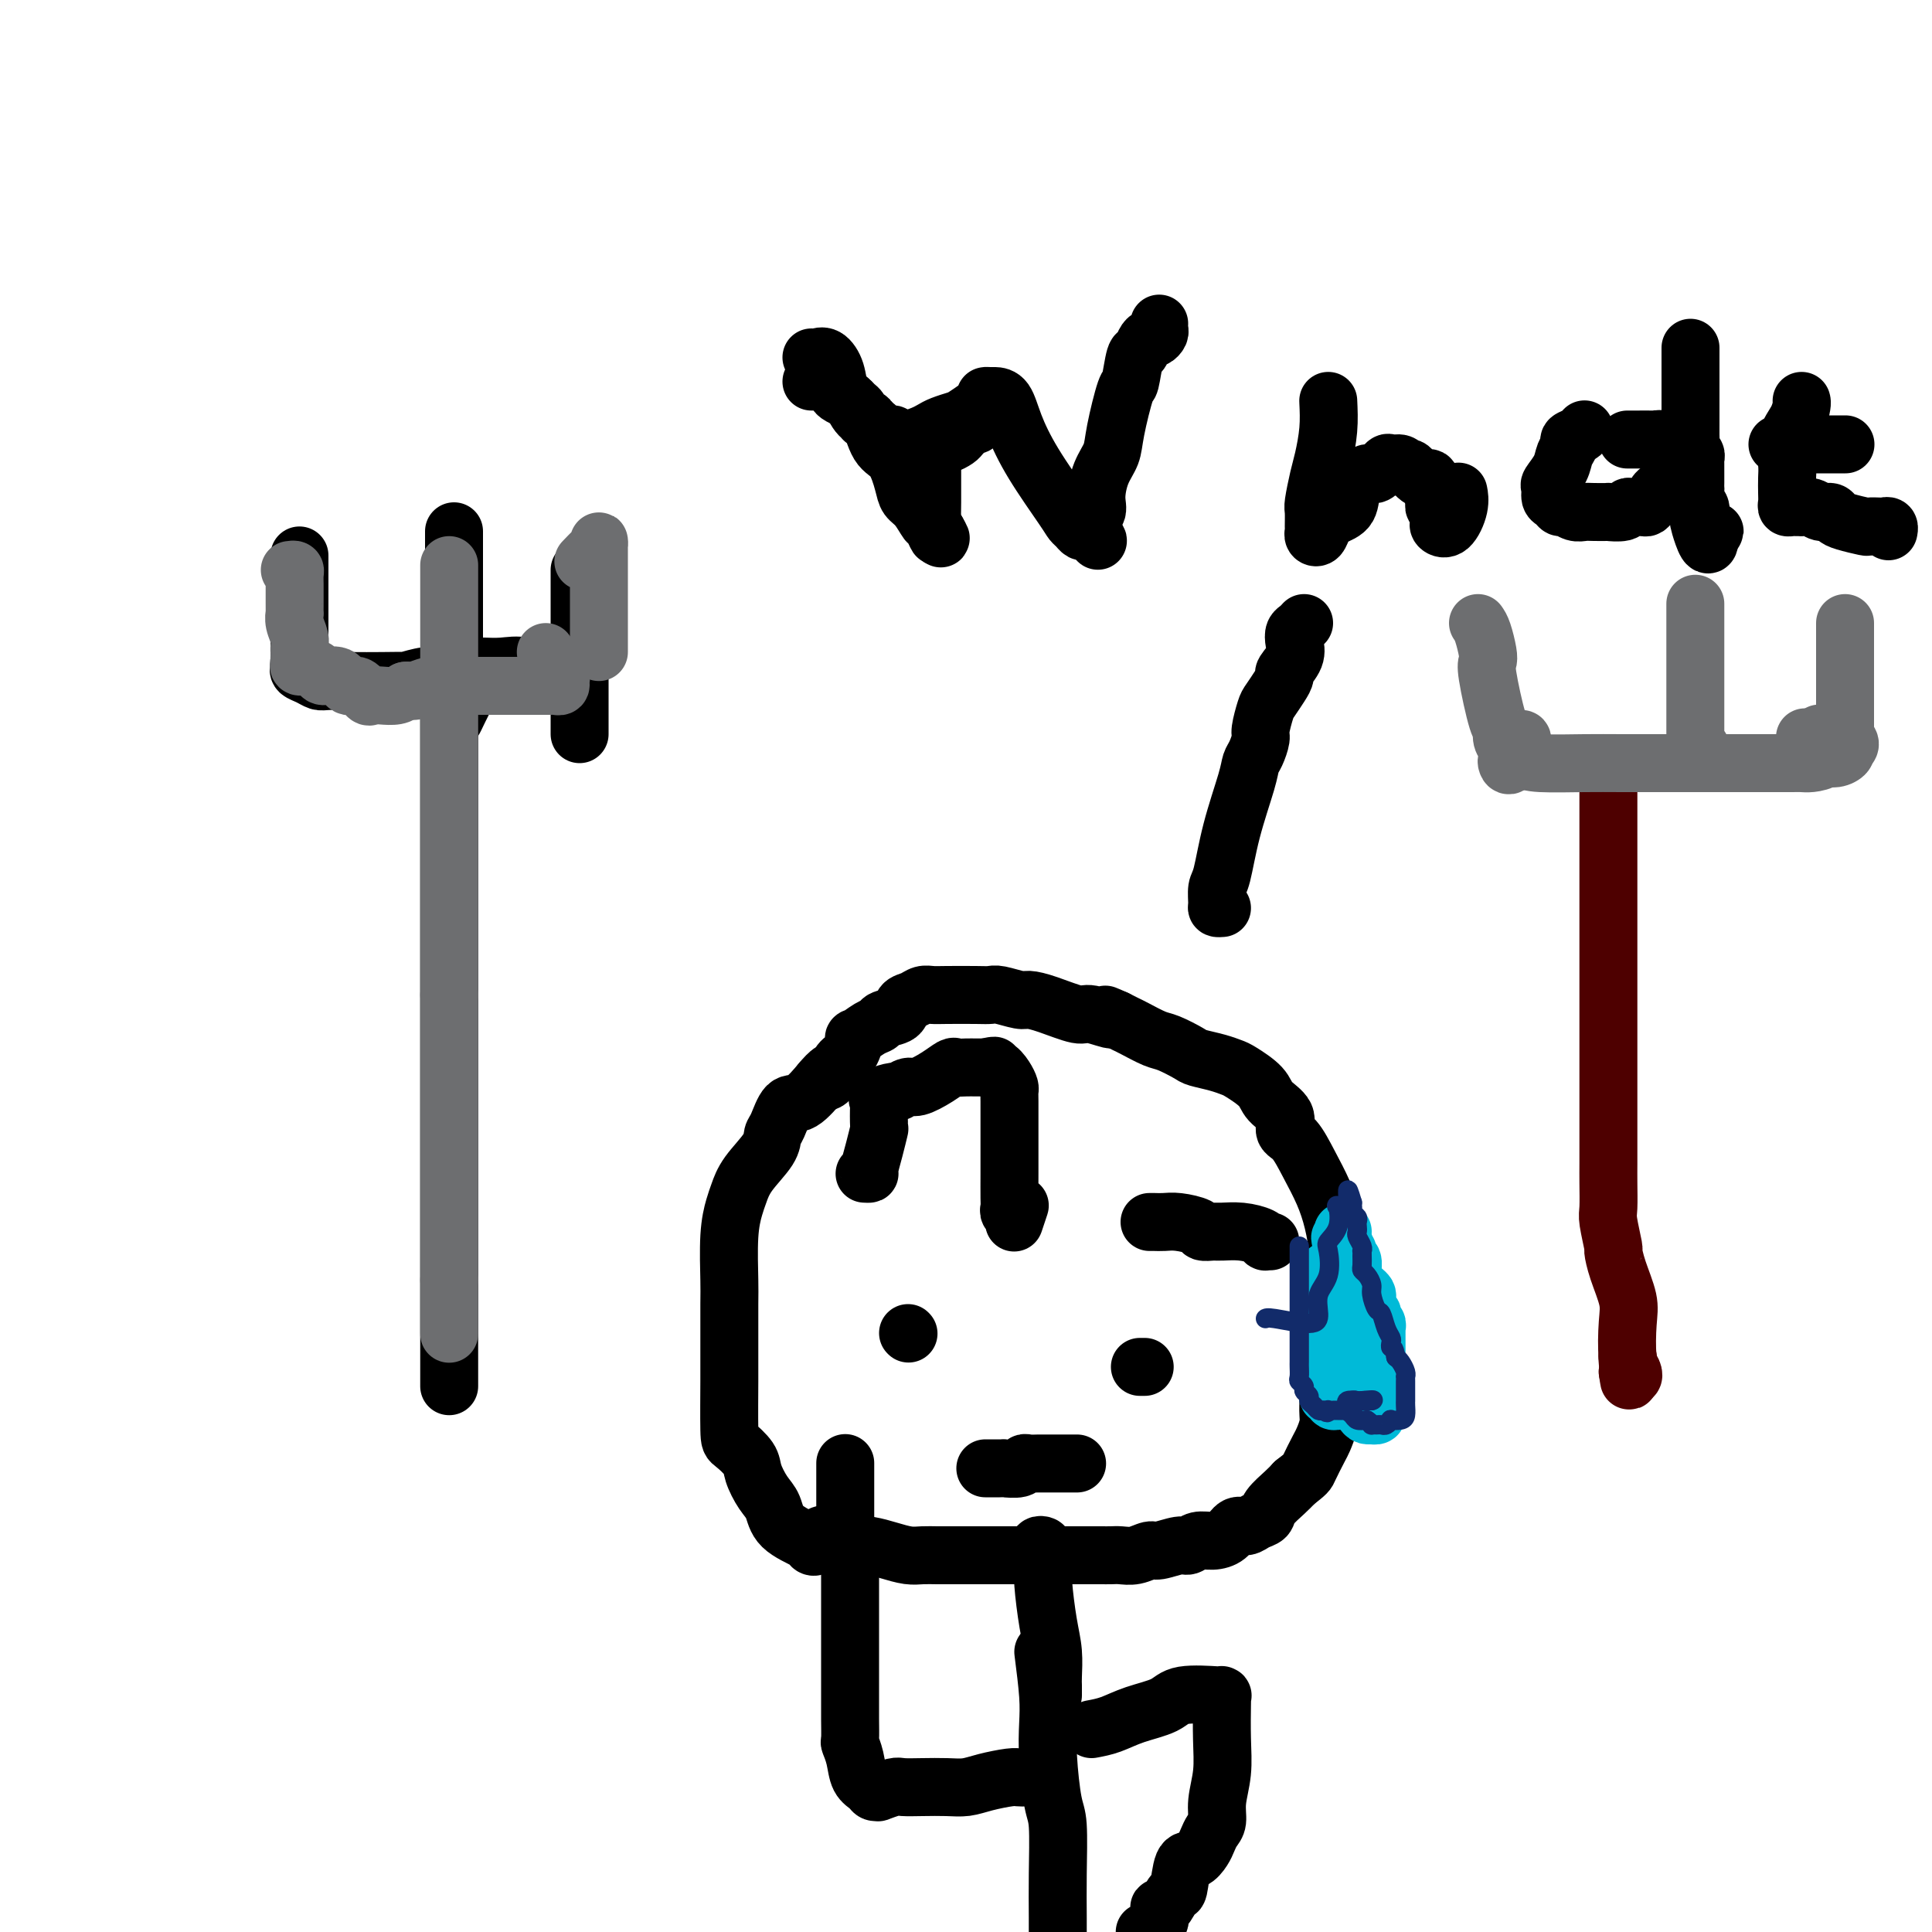 <svg viewBox='0 0 400 400' version='1.1' xmlns='http://www.w3.org/2000/svg' xmlns:xlink='http://www.w3.org/1999/xlink'><g fill='none' stroke='#000000' stroke-width='12' stroke-linecap='round' stroke-linejoin='round'><path d='M62,115c-0.000,0.257 -0.000,0.515 0,1c0.000,0.485 0.000,1.198 0,2c-0.000,0.802 -0.000,1.692 0,3c0.000,1.308 0.000,3.033 0,4c-0.000,0.967 -0.000,1.174 0,2c0.000,0.826 0.000,2.270 0,3c-0.000,0.730 -0.000,0.745 0,1c0.000,0.255 0.000,0.751 0,1c-0.000,0.249 -0.002,0.252 0,1c0.002,0.748 0.006,2.242 0,3c-0.006,0.758 -0.023,0.781 0,1c0.023,0.219 0.087,0.633 0,1c-0.087,0.367 -0.324,0.687 0,1c0.324,0.313 1.211,0.620 2,1c0.789,0.380 1.482,0.834 2,1c0.518,0.166 0.863,0.046 2,0c1.137,-0.046 3.066,-0.017 5,0c1.934,0.017 3.874,0.021 6,0c2.126,-0.021 4.437,-0.066 5,0c0.563,0.066 -0.622,0.242 0,0c0.622,-0.242 3.052,-0.902 4,-1c0.948,-0.098 0.414,0.366 1,0c0.586,-0.366 2.291,-1.562 3,-2c0.709,-0.438 0.422,-0.117 1,0c0.578,0.117 2.020,0.029 3,0c0.980,-0.029 1.496,-0.000 2,0c0.504,0.000 0.994,-0.028 2,0c1.006,0.028 2.527,0.110 4,0c1.473,-0.110 2.896,-0.414 5,0c2.104,0.414 4.887,1.547 6,2c1.113,0.453 0.557,0.227 0,0'/><path d='M115,140c7.866,-0.148 3.032,-0.019 1,0c-2.032,0.019 -1.263,-0.072 -1,0c0.263,0.072 0.019,0.308 0,0c-0.019,-0.308 0.187,-1.160 0,-2c-0.187,-0.840 -0.768,-1.669 -1,-2c-0.232,-0.331 -0.116,-0.166 0,0'/><path d='M94,110c0.000,0.464 0.000,0.928 0,2c-0.000,1.072 -0.000,2.752 0,5c0.000,2.248 0.000,5.064 0,8c-0.000,2.936 -0.000,5.992 0,9c0.000,3.008 0.001,5.967 0,8c-0.001,2.033 -0.003,3.139 0,4c0.003,0.861 0.012,1.477 0,2c-0.012,0.523 -0.044,0.955 0,1c0.044,0.045 0.166,-0.296 1,-2c0.834,-1.704 2.381,-4.773 3,-6c0.619,-1.227 0.309,-0.614 0,0'/><path d='M120,118c0.000,1.873 0.000,3.745 0,6c0.000,2.255 -0.000,4.892 0,7c0.000,2.108 0.000,3.686 0,5c-0.000,1.314 -0.000,2.363 0,3c0.000,0.637 0.000,0.862 0,2c0.000,1.138 -0.000,3.189 0,4c0.000,0.811 0.000,0.382 0,1c0.000,0.618 -0.000,2.284 0,3c0.000,0.716 0.000,0.480 0,1c-0.000,0.520 0.000,1.794 0,2c0.000,0.206 0.000,-0.655 0,-1c0.000,-0.345 0.000,-0.172 0,0'/><path d='M93,142c0.000,0.401 0.000,0.802 0,1c0.000,0.198 0.000,0.193 0,1c0.000,0.807 0.000,2.427 0,4c0.000,1.573 0.000,3.098 0,5c0.000,1.902 0.000,4.182 0,7c0.000,2.818 0.000,6.173 0,9c0.000,2.827 0.000,5.126 0,7c0.000,1.874 0.000,3.325 0,6c0.000,2.675 0.000,6.575 0,11c0.000,4.425 0.000,9.373 0,12c0.000,2.627 0.000,2.931 0,6c0.000,3.069 0.000,8.904 0,13c0.000,4.096 0.000,6.454 0,9c-0.000,2.546 -0.000,5.280 0,9c0.000,3.720 0.000,8.427 0,13c0.000,4.573 0.000,9.013 0,13c0.000,3.987 0.000,7.522 0,10c0.000,2.478 0.000,3.899 0,5c0.000,1.101 0.000,1.880 0,2c0.000,0.120 0.000,-0.421 0,0c0.000,0.421 0.000,1.803 0,2c0.000,0.197 0.000,-0.793 0,-2c0.000,-1.207 0.000,-2.633 0,-5c0.000,-2.367 0.000,-5.676 0,-7c0.000,-1.324 0.000,-0.662 0,0'/></g>
<g fill='none' stroke='#4E0000' stroke-width='12' stroke-linecap='round' stroke-linejoin='round'><path d='M333,163c-0.000,0.398 -0.000,0.796 0,2c0.000,1.204 0.000,3.215 0,5c-0.000,1.785 -0.000,3.346 0,5c0.000,1.654 0.000,3.402 0,5c-0.000,1.598 -0.000,3.046 0,4c0.000,0.954 0.000,1.413 0,3c-0.000,1.587 -0.000,4.301 0,6c0.000,1.699 0.000,2.384 0,4c-0.000,1.616 -0.000,4.163 0,6c0.000,1.837 0.000,2.963 0,6c-0.000,3.037 -0.000,7.985 0,11c0.000,3.015 0.000,4.099 0,5c-0.000,0.901 -0.000,1.621 0,3c0.000,1.379 0.000,3.416 0,5c-0.000,1.584 -0.001,2.714 0,4c0.001,1.286 0.004,2.727 0,4c-0.004,1.273 -0.016,2.377 0,4c0.016,1.623 0.059,3.765 0,5c-0.059,1.235 -0.218,1.562 0,3c0.218,1.438 0.815,3.988 1,5c0.185,1.012 -0.042,0.487 0,1c0.042,0.513 0.355,2.063 1,4c0.645,1.937 1.624,4.261 2,6c0.376,1.739 0.151,2.894 0,5c-0.151,2.106 -0.226,5.162 0,7c0.226,1.838 0.753,2.456 1,3c0.247,0.544 0.213,1.012 0,1c-0.213,-0.012 -0.607,-0.506 -1,-1'/><path d='M337,284c0.619,4.405 0.167,-0.083 0,-2c-0.167,-1.917 -0.048,-1.262 0,-1c0.048,0.262 0.024,0.131 0,0'/></g>
<g fill='none' stroke='#6D6E70' stroke-width='12' stroke-linecap='round' stroke-linejoin='round'><path d='M312,155c1.043,0.732 2.087,1.464 3,2c0.913,0.536 1.696,0.876 4,1c2.304,0.124 6.129,0.033 9,0c2.871,-0.033 4.787,-0.009 8,0c3.213,0.009 7.722,0.002 11,0c3.278,-0.002 5.326,-0.001 8,0c2.674,0.001 5.975,0.001 8,0c2.025,-0.001 2.773,-0.002 4,0c1.227,0.002 2.933,0.007 4,0c1.067,-0.007 1.493,-0.026 2,0c0.507,0.026 1.093,0.095 2,0c0.907,-0.095 2.135,-0.355 3,-1c0.865,-0.645 1.366,-1.674 2,-2c0.634,-0.326 1.402,0.053 2,0c0.598,-0.053 1.025,-0.536 1,-1c-0.025,-0.464 -0.501,-0.908 -1,-1c-0.499,-0.092 -1.019,0.167 -2,0c-0.981,-0.167 -2.423,-0.762 -3,-1c-0.577,-0.238 -0.288,-0.119 0,0'/><path d='M306,129c0.313,0.447 0.626,0.895 1,2c0.374,1.105 0.808,2.869 1,4c0.192,1.131 0.141,1.630 0,2c-0.141,0.370 -0.374,0.613 0,3c0.374,2.387 1.354,6.920 2,9c0.646,2.080 0.957,1.709 1,2c0.043,0.291 -0.183,1.245 0,2c0.183,0.755 0.775,1.313 1,2c0.225,0.687 0.085,1.505 0,2c-0.085,0.495 -0.114,0.669 0,1c0.114,0.331 0.371,0.821 1,0c0.629,-0.821 1.631,-2.952 2,-4c0.369,-1.048 0.105,-1.014 0,-1c-0.105,0.014 -0.053,0.007 0,0'/><path d='M351,125c-0.000,0.598 -0.000,1.197 0,2c0.000,0.803 0.000,1.812 0,3c-0.000,1.188 -0.000,2.555 0,5c0.000,2.445 0.000,5.968 0,8c-0.000,2.032 -0.000,2.571 0,4c0.000,1.429 0.000,3.746 0,5c-0.000,1.254 -0.001,1.444 0,2c0.001,0.556 0.004,1.476 0,2c-0.004,0.524 -0.015,0.651 0,1c0.015,0.349 0.056,0.918 0,1c-0.056,0.082 -0.207,-0.324 0,-1c0.207,-0.676 0.774,-1.622 1,-2c0.226,-0.378 0.113,-0.189 0,0'/><path d='M382,129c0.000,0.239 0.000,0.477 0,2c-0.000,1.523 -0.000,4.330 0,7c0.000,2.670 0.000,5.202 0,7c-0.000,1.798 -0.000,2.863 0,4c0.000,1.137 0.002,2.346 0,3c-0.002,0.654 -0.006,0.754 0,1c0.006,0.246 0.021,0.640 0,1c-0.021,0.360 -0.080,0.688 0,1c0.080,0.312 0.298,0.608 0,1c-0.298,0.392 -1.111,0.878 -2,1c-0.889,0.122 -1.855,-0.121 -3,-1c-1.145,-0.879 -2.470,-2.394 -3,-3c-0.530,-0.606 -0.265,-0.303 0,0'/><path d='M60,118c0.423,-0.066 0.845,-0.131 1,0c0.155,0.131 0.041,0.460 0,1c-0.041,0.540 -0.011,1.292 0,2c0.011,0.708 0.002,1.372 0,2c-0.002,0.628 0.003,1.222 0,2c-0.003,0.778 -0.015,1.742 0,2c0.015,0.258 0.057,-0.191 0,0c-0.057,0.191 -0.211,1.022 0,2c0.211,0.978 0.789,2.104 1,3c0.211,0.896 0.057,1.563 0,2c-0.057,0.437 -0.017,0.643 0,1c0.017,0.357 0.010,0.866 0,1c-0.010,0.134 -0.024,-0.105 0,0c0.024,0.105 0.084,0.554 0,1c-0.084,0.446 -0.314,0.888 0,1c0.314,0.112 1.172,-0.105 2,0c0.828,0.105 1.625,0.534 2,1c0.375,0.466 0.328,0.970 1,1c0.672,0.030 2.063,-0.412 3,0c0.937,0.412 1.419,1.679 2,2c0.581,0.321 1.262,-0.306 2,0c0.738,0.306 1.535,1.543 2,2c0.465,0.457 0.599,0.133 1,0c0.401,-0.133 1.070,-0.074 2,0c0.930,0.074 2.123,0.164 3,0c0.877,-0.164 1.439,-0.582 2,-1'/><path d='M84,143c1.555,-0.094 1.443,0.171 2,0c0.557,-0.171 1.784,-0.778 3,-1c1.216,-0.222 2.421,-0.060 3,0c0.579,0.060 0.532,0.016 1,0c0.468,-0.016 1.449,-0.004 2,0c0.551,0.004 0.671,0.001 1,0c0.329,-0.001 0.868,-0.000 1,0c0.132,0.000 -0.144,0.000 0,0c0.144,-0.000 0.706,-0.000 1,0c0.294,0.000 0.318,0.000 1,0c0.682,-0.000 2.021,-0.000 3,0c0.979,0.000 1.596,0.000 2,0c0.404,-0.000 0.595,-0.000 1,0c0.405,0.000 1.026,0.000 2,0c0.974,-0.000 2.302,-0.000 3,0c0.698,0.000 0.765,0.000 1,0c0.235,-0.000 0.636,-0.000 1,0c0.364,0.000 0.690,0.001 1,0c0.310,-0.001 0.605,-0.004 1,0c0.395,0.004 0.892,0.014 1,0c0.108,-0.014 -0.173,-0.051 0,0c0.173,0.051 0.799,0.189 1,0c0.201,-0.189 -0.023,-0.705 0,-1c0.023,-0.295 0.292,-0.370 0,-1c-0.292,-0.630 -1.146,-1.815 -2,-3'/><path d='M114,137c-0.533,-1.222 -0.867,-1.778 -1,-2c-0.133,-0.222 -0.067,-0.111 0,0'/><path d='M93,117c0.000,0.398 0.000,0.795 0,1c0.000,0.205 0.000,0.217 0,1c0.000,0.783 0.000,2.337 0,4c0.000,1.663 0.000,3.436 0,5c0.000,1.564 0.000,2.921 0,5c0.000,2.079 0.000,4.881 0,6c0.000,1.119 0.000,0.556 0,1c0.000,0.444 0.000,1.894 0,3c0.000,1.106 0.000,1.868 0,3c0.000,1.132 0.000,2.634 0,4c0.000,1.366 0.000,2.595 0,4c0.000,1.405 0.000,2.986 0,4c0.000,1.014 0.000,1.459 0,2c-0.000,0.541 -0.000,1.176 0,2c0.000,0.824 0.000,1.835 0,3c0.000,1.165 0.000,2.483 0,4c0.000,1.517 0.000,3.231 0,5c0.000,1.769 0.000,3.591 0,5c0.000,1.409 0.000,2.405 0,3c0.000,0.595 0.000,0.788 0,2c0.000,1.212 0.000,3.444 0,5c0.000,1.556 0.000,2.436 0,3c0.000,0.564 0.000,0.810 0,1c0.000,0.190 0.000,0.323 0,1c0.000,0.677 0.000,1.897 0,3c0.000,1.103 0.000,2.087 0,3c0.000,0.913 0.000,1.753 0,2c0.000,0.247 0.000,-0.099 0,0c0.000,0.099 0.000,0.642 0,1c0.000,0.358 0.000,0.531 0,1c0.000,0.469 0.000,1.235 0,2'/><path d='M93,206c0.000,14.064 0.000,4.723 0,2c0.000,-2.723 0.000,1.172 0,3c0.000,1.828 0.000,1.588 0,2c0.000,0.412 0.000,1.475 0,2c0.000,0.525 0.000,0.512 0,1c0.000,0.488 0.000,1.478 0,2c0.000,0.522 0.000,0.577 0,1c0.000,0.423 0.000,1.215 0,2c0.000,0.785 0.000,1.564 0,2c0.000,0.436 0.000,0.531 0,1c0.000,0.469 0.000,1.314 0,2c0.000,0.686 0.000,1.212 0,2c-0.000,0.788 -0.000,1.836 0,3c0.000,1.164 0.000,2.444 0,3c0.000,0.556 0.000,0.388 0,1c0.000,0.612 0.000,2.003 0,3c0.000,0.997 0.000,1.600 0,2c0.000,0.400 0.000,0.597 0,1c0.000,0.403 0.000,1.010 0,2c0.000,0.990 0.000,2.362 0,3c0.000,0.638 0.000,0.543 0,1c0.000,0.457 0.000,1.465 0,2c0.000,0.535 0.000,0.595 0,1c0.000,0.405 0.000,1.154 0,2c0.000,0.846 0.000,1.787 0,3c0.000,1.213 0.000,2.696 0,4c0.000,1.304 0.000,2.428 0,3c0.000,0.572 0.000,0.592 0,1c0.000,0.408 0.000,1.204 0,2'/><path d='M93,265c0.000,9.816 0.000,4.855 0,3c0.000,-1.855 0.000,-0.605 0,0c0.000,0.605 0.000,0.564 0,1c0.000,0.436 0.000,1.348 0,2c0.000,0.652 0.000,1.043 0,1c0.000,-0.043 0.000,-0.520 0,0c0.000,0.520 0.000,2.036 0,3c0.000,0.964 0.000,1.375 0,1c0.000,-0.375 0.000,-1.536 0,-2c0.000,-0.464 0.000,-0.232 0,0'/><path d='M124,135c-0.000,-0.252 -0.000,-0.503 0,-1c0.000,-0.497 0.000,-1.239 0,-2c-0.000,-0.761 -0.000,-1.542 0,-3c0.000,-1.458 0.000,-3.595 0,-5c-0.000,-1.405 -0.000,-2.078 0,-3c0.000,-0.922 0.000,-2.092 0,-3c-0.000,-0.908 -0.000,-1.554 0,-2c0.000,-0.446 0.001,-0.690 0,-1c-0.001,-0.310 -0.002,-0.684 0,-1c0.002,-0.316 0.007,-0.575 0,-1c-0.007,-0.425 -0.027,-1.017 0,-1c0.027,0.017 0.100,0.644 0,1c-0.100,0.356 -0.373,0.442 -1,1c-0.627,0.558 -1.608,1.588 -2,2c-0.392,0.412 -0.196,0.206 0,0'/></g>
<g fill='none' stroke='#000000' stroke-width='12' stroke-linecap='round' stroke-linejoin='round'><path d='M174,221c-0.720,0.317 -1.439,0.634 -2,1c-0.561,0.366 -0.963,0.779 -2,2c-1.037,1.221 -2.709,3.248 -4,4c-1.291,0.752 -2.202,0.227 -3,1c-0.798,0.773 -1.485,2.843 -2,4c-0.515,1.157 -0.859,1.400 -1,2c-0.141,0.600 -0.080,1.559 -1,3c-0.920,1.441 -2.821,3.366 -4,5c-1.179,1.634 -1.636,2.976 -2,4c-0.364,1.024 -0.633,1.731 -1,3c-0.367,1.269 -0.830,3.102 -1,6c-0.170,2.898 -0.046,6.861 0,9c0.046,2.139 0.013,2.455 0,5c-0.013,2.545 -0.007,7.318 0,10c0.007,2.682 0.014,3.273 0,6c-0.014,2.727 -0.051,7.591 0,10c0.051,2.409 0.188,2.363 1,3c0.812,0.637 2.297,1.959 3,3c0.703,1.041 0.623,1.802 1,3c0.377,1.198 1.210,2.832 2,4c0.790,1.168 1.535,1.870 2,3c0.465,1.130 0.650,2.688 2,4c1.350,1.312 3.866,2.379 5,3c1.134,0.621 0.887,0.796 1,1c0.113,0.204 0.587,0.436 1,0c0.413,-0.436 0.765,-1.540 1,-2c0.235,-0.460 0.353,-0.274 1,0c0.647,0.274 1.824,0.637 3,1'/><path d='M174,319c3.028,0.646 4.597,0.762 6,1c1.403,0.238 2.641,0.600 4,1c1.359,0.400 2.838,0.839 4,1c1.162,0.161 2.007,0.043 3,0c0.993,-0.043 2.136,-0.012 3,0c0.864,0.012 1.450,0.003 3,0c1.550,-0.003 4.065,-0.001 6,0c1.935,0.001 3.290,0.000 4,0c0.710,-0.000 0.774,-0.000 2,0c1.226,0.000 3.613,-0.000 5,0c1.387,0.000 1.775,0.000 3,0c1.225,-0.000 3.286,-0.000 5,0c1.714,0.000 3.081,0.001 4,0c0.919,-0.001 1.391,-0.004 2,0c0.609,0.004 1.354,0.016 2,0c0.646,-0.016 1.192,-0.061 2,0c0.808,0.061 1.879,0.228 3,0c1.121,-0.228 2.291,-0.849 3,-1c0.709,-0.151 0.955,0.170 2,0c1.045,-0.170 2.889,-0.832 4,-1c1.111,-0.168 1.491,0.157 2,0c0.509,-0.157 1.148,-0.798 2,-1c0.852,-0.202 1.919,0.034 3,0c1.081,-0.034 2.178,-0.337 3,-1c0.822,-0.663 1.370,-1.685 2,-2c0.630,-0.315 1.341,0.078 2,0c0.659,-0.078 1.265,-0.626 2,-1c0.735,-0.374 1.599,-0.575 2,-1c0.401,-0.425 0.339,-1.076 1,-2c0.661,-0.924 2.046,-2.121 3,-3c0.954,-0.879 1.477,-1.439 2,-2'/><path d='M268,307c2.736,-2.160 2.575,-2.061 3,-3c0.425,-0.939 1.435,-2.916 2,-4c0.565,-1.084 0.685,-1.276 1,-2c0.315,-0.724 0.824,-1.981 1,-3c0.176,-1.019 0.019,-1.800 0,-3c-0.019,-1.200 0.100,-2.820 0,-4c-0.100,-1.180 -0.419,-1.919 0,-4c0.419,-2.081 1.576,-5.505 2,-7c0.424,-1.495 0.114,-1.062 0,-2c-0.114,-0.938 -0.033,-3.246 0,-5c0.033,-1.754 0.018,-2.953 0,-4c-0.018,-1.047 -0.038,-1.941 0,-3c0.038,-1.059 0.134,-2.283 0,-4c-0.134,-1.717 -0.499,-3.925 -1,-6c-0.501,-2.075 -1.137,-4.015 -2,-6c-0.863,-1.985 -1.954,-4.015 -3,-6c-1.046,-1.985 -2.046,-3.924 -3,-5c-0.954,-1.076 -1.863,-1.290 -2,-2c-0.137,-0.710 0.497,-1.916 0,-3c-0.497,-1.084 -2.127,-2.045 -3,-3c-0.873,-0.955 -0.990,-1.905 -2,-3c-1.010,-1.095 -2.912,-2.334 -4,-3c-1.088,-0.666 -1.362,-0.760 -2,-1c-0.638,-0.240 -1.639,-0.627 -3,-1c-1.361,-0.373 -3.082,-0.734 -4,-1c-0.918,-0.266 -1.033,-0.438 -2,-1c-0.967,-0.562 -2.787,-1.512 -4,-2c-1.213,-0.488 -1.820,-0.512 -3,-1c-1.180,-0.488 -2.933,-1.439 -4,-2c-1.067,-0.561 -1.448,-0.732 -2,-1c-0.552,-0.268 -1.276,-0.634 -2,-1'/><path d='M231,211c-4.652,-2.098 -1.281,-0.342 -1,0c0.281,0.342 -2.527,-0.730 -4,-1c-1.473,-0.270 -1.609,0.264 -3,0c-1.391,-0.264 -4.035,-1.325 -6,-2c-1.965,-0.675 -3.250,-0.966 -4,-1c-0.750,-0.034 -0.963,0.187 -2,0c-1.037,-0.187 -2.897,-0.782 -4,-1c-1.103,-0.218 -1.450,-0.059 -2,0c-0.550,0.059 -1.302,0.019 -3,0c-1.698,-0.019 -4.343,-0.017 -6,0c-1.657,0.017 -2.326,0.050 -3,0c-0.674,-0.050 -1.354,-0.182 -2,0c-0.646,0.182 -1.258,0.679 -2,1c-0.742,0.321 -1.615,0.466 -2,1c-0.385,0.534 -0.283,1.458 -1,2c-0.717,0.542 -2.255,0.703 -3,1c-0.745,0.297 -0.699,0.730 -1,1c-0.301,0.270 -0.949,0.375 -2,1c-1.051,0.625 -2.505,1.769 -3,2c-0.495,0.231 -0.032,-0.450 0,0c0.032,0.450 -0.369,2.032 -1,3c-0.631,0.968 -1.492,1.321 -2,2c-0.508,0.679 -0.662,1.685 -1,2c-0.338,0.315 -0.861,-0.059 -1,0c-0.139,0.059 0.107,0.552 0,1c-0.107,0.448 -0.567,0.851 -1,1c-0.433,0.149 -0.838,0.042 -1,0c-0.162,-0.042 -0.081,-0.021 0,0'/><path d='M179,243c0.445,0.024 0.890,0.049 1,0c0.110,-0.049 -0.114,-0.171 0,-1c0.114,-0.829 0.567,-2.365 1,-4c0.433,-1.635 0.845,-3.369 1,-4c0.155,-0.631 0.052,-0.159 0,-1c-0.052,-0.841 -0.054,-2.995 0,-4c0.054,-1.005 0.165,-0.862 0,-1c-0.165,-0.138 -0.604,-0.557 0,-1c0.604,-0.443 2.251,-0.909 3,-1c0.749,-0.091 0.600,0.192 1,0c0.400,-0.192 1.349,-0.861 2,-1c0.651,-0.139 1.003,0.250 2,0c0.997,-0.250 2.638,-1.139 4,-2c1.362,-0.861 2.445,-1.695 3,-2c0.555,-0.305 0.582,-0.082 1,0c0.418,0.082 1.225,0.022 2,0c0.775,-0.022 1.516,-0.006 2,0c0.484,0.006 0.710,0.002 1,0c0.290,-0.002 0.645,-0.001 1,0'/><path d='M204,221c3.133,-0.749 1.466,-0.121 1,0c-0.466,0.121 0.267,-0.264 1,0c0.733,0.264 1.464,1.177 2,2c0.536,0.823 0.876,1.557 1,2c0.124,0.443 0.033,0.597 0,1c-0.033,0.403 -0.009,1.055 0,2c0.009,0.945 0.002,2.183 0,3c-0.002,0.817 -0.001,1.213 0,2c0.001,0.787 0.000,1.965 0,3c-0.000,1.035 -0.001,1.927 0,3c0.001,1.073 0.004,2.328 0,4c-0.004,1.672 -0.016,3.761 0,5c0.016,1.239 0.061,1.627 0,2c-0.061,0.373 -0.226,0.730 0,1c0.226,0.270 0.844,0.454 1,1c0.156,0.546 -0.150,1.455 0,1c0.150,-0.455 0.757,-2.273 1,-3c0.243,-0.727 0.121,-0.364 0,0'/><path d='M238,253c0.256,-0.006 0.512,-0.012 1,0c0.488,0.012 1.209,0.042 2,0c0.791,-0.042 1.652,-0.155 3,0c1.348,0.155 3.181,0.577 4,1c0.819,0.423 0.622,0.848 1,1c0.378,0.152 1.331,0.030 2,0c0.669,-0.030 1.054,0.030 2,0c0.946,-0.030 2.453,-0.152 4,0c1.547,0.152 3.133,0.577 4,1c0.867,0.423 1.016,0.845 1,1c-0.016,0.155 -0.197,0.042 0,0c0.197,-0.042 0.770,-0.012 1,0c0.230,0.012 0.115,0.006 0,0'/><path d='M188,276c0.000,0.000 0.100,0.100 0.1,0.1'/><path d='M237,283c-0.417,0.000 -0.833,0.000 -1,0c-0.167,0.000 -0.083,0.000 0,0'/><path d='M204,304c0.768,0.001 1.537,0.001 2,0c0.463,-0.001 0.621,-0.004 1,0c0.379,0.004 0.979,0.015 1,0c0.021,-0.015 -0.539,-0.057 0,0c0.539,0.057 2.175,0.211 3,0c0.825,-0.211 0.837,-0.789 1,-1c0.163,-0.211 0.477,-0.057 1,0c0.523,0.057 1.253,0.015 2,0c0.747,-0.015 1.509,-0.004 2,0c0.491,0.004 0.710,0.001 1,0c0.290,-0.001 0.651,-0.000 1,0c0.349,0.000 0.686,0.000 1,0c0.314,-0.000 0.606,-0.000 1,0c0.394,0.000 0.889,0.000 1,0c0.111,-0.000 -0.162,-0.000 0,0c0.162,0.000 0.761,0.000 1,0c0.239,-0.000 0.120,-0.000 0,0'/><path d='M216,342c0.417,3.270 0.833,6.540 1,9c0.167,2.460 0.083,4.112 0,6c-0.083,1.888 -0.166,4.014 0,7c0.166,2.986 0.580,6.833 1,9c0.420,2.167 0.844,2.653 1,5c0.156,2.347 0.042,6.555 0,10c-0.042,3.445 -0.012,6.127 0,9c0.012,2.873 0.006,5.936 0,9'/><path d='M218,351c0.006,-0.737 0.012,-1.475 0,-2c-0.012,-0.525 -0.042,-0.839 0,-2c0.042,-1.161 0.154,-3.169 0,-5c-0.154,-1.831 -0.576,-3.485 -1,-6c-0.424,-2.515 -0.849,-5.890 -1,-8c-0.151,-2.110 -0.026,-2.954 0,-4c0.026,-1.046 -0.045,-2.294 0,-3c0.045,-0.706 0.208,-0.870 0,-1c-0.208,-0.130 -0.787,-0.227 -1,0c-0.213,0.227 -0.061,0.779 0,1c0.061,0.221 0.030,0.110 0,0'/><path d='M213,368c-0.336,-0.006 -0.673,-0.012 -1,0c-0.327,0.012 -0.645,0.042 -1,0c-0.355,-0.042 -0.748,-0.155 -2,0c-1.252,0.155 -3.365,0.578 -5,1c-1.635,0.422 -2.793,0.844 -4,1c-1.207,0.156 -2.465,0.046 -4,0c-1.535,-0.046 -3.349,-0.026 -5,0c-1.651,0.026 -3.139,0.060 -4,0c-0.861,-0.060 -1.094,-0.215 -2,0c-0.906,0.215 -2.484,0.799 -3,1c-0.516,0.201 0.031,0.017 0,0c-0.031,-0.017 -0.639,0.132 -1,0c-0.361,-0.132 -0.475,-0.544 -1,-1c-0.525,-0.456 -1.461,-0.957 -2,-2c-0.539,-1.043 -0.680,-2.628 -1,-4c-0.320,-1.372 -0.818,-2.532 -1,-3c-0.182,-0.468 -0.049,-0.244 0,-1c0.049,-0.756 0.013,-2.494 0,-4c-0.013,-1.506 -0.004,-2.782 0,-4c0.004,-1.218 0.001,-2.380 0,-4c-0.001,-1.620 -0.000,-3.699 0,-5c0.000,-1.301 0.000,-1.824 0,-3c-0.000,-1.176 -0.000,-3.006 0,-4c0.000,-0.994 0.000,-1.152 0,-3c-0.000,-1.848 -0.000,-5.385 0,-7c0.000,-1.615 0.000,-1.307 0,-1'/><path d='M176,325c-0.249,-7.203 0.130,-3.710 0,-3c-0.130,0.710 -0.767,-1.362 -1,-2c-0.233,-0.638 -0.062,0.157 0,0c0.062,-0.157 0.017,-1.268 0,-2c-0.017,-0.732 -0.004,-1.085 0,-2c0.004,-0.915 0.001,-2.391 0,-3c-0.001,-0.609 -0.000,-0.352 0,-1c0.000,-0.648 0.000,-2.201 0,-3c-0.000,-0.799 -0.000,-0.845 0,-1c0.000,-0.155 0.000,-0.420 0,-1c-0.000,-0.580 -0.000,-1.476 0,-2c0.000,-0.524 0.000,-0.677 0,-1c-0.000,-0.323 -0.000,-0.818 0,-1c0.000,-0.182 0.000,-0.052 0,0c-0.000,0.052 -0.000,0.026 0,0'/><path d='M226,358c1.289,-0.241 2.577,-0.481 4,-1c1.423,-0.519 2.980,-1.316 5,-2c2.020,-0.684 4.503,-1.256 6,-2c1.497,-0.744 2.009,-1.662 4,-2c1.991,-0.338 5.461,-0.098 7,0c1.539,0.098 1.145,0.054 1,0c-0.145,-0.054 -0.043,-0.118 0,0c0.043,0.118 0.026,0.420 0,2c-0.026,1.580 -0.063,4.440 0,7c0.063,2.560 0.224,4.822 0,7c-0.224,2.178 -0.833,4.274 -1,6c-0.167,1.726 0.107,3.083 0,4c-0.107,0.917 -0.596,1.393 -1,2c-0.404,0.607 -0.724,1.344 -1,2c-0.276,0.656 -0.507,1.230 -1,2c-0.493,0.770 -1.249,1.735 -2,2c-0.751,0.265 -1.498,-0.170 -2,1c-0.502,1.170 -0.759,3.945 -1,5c-0.241,1.055 -0.465,0.390 -1,1c-0.535,0.610 -1.380,2.493 -2,3c-0.620,0.507 -1.013,-0.364 -1,0c0.013,0.364 0.432,1.961 0,3c-0.432,1.039 -1.716,1.519 -3,2'/><path d='M168,74c0.252,0.061 0.505,0.123 1,0c0.495,-0.123 1.234,-0.429 2,0c0.766,0.429 1.560,1.595 2,3c0.440,1.405 0.527,3.049 1,4c0.473,0.951 1.331,1.208 2,2c0.669,0.792 1.149,2.120 2,3c0.851,0.880 2.073,1.311 3,2c0.927,0.689 1.560,1.635 2,2c0.440,0.365 0.688,0.147 1,0c0.312,-0.147 0.689,-0.225 1,0c0.311,0.225 0.557,0.751 1,1c0.443,0.249 1.082,0.221 2,0c0.918,-0.221 2.116,-0.635 3,-1c0.884,-0.365 1.453,-0.683 2,-1c0.547,-0.317 1.070,-0.635 2,-1c0.930,-0.365 2.266,-0.777 3,-1c0.734,-0.223 0.864,-0.256 2,-1c1.136,-0.744 3.277,-2.199 4,-3c0.723,-0.801 0.027,-0.948 0,-1c-0.027,-0.052 0.615,-0.010 1,0c0.385,0.010 0.512,-0.012 1,0c0.488,0.012 1.335,0.059 2,1c0.665,0.941 1.148,2.777 2,5c0.852,2.223 2.074,4.834 4,8c1.926,3.166 4.558,6.887 6,9c1.442,2.113 1.696,2.619 2,3c0.304,0.381 0.659,0.638 1,1c0.341,0.362 0.669,0.828 1,1c0.331,0.172 0.666,0.049 1,0c0.334,-0.049 0.667,-0.025 1,0'/><path d='M226,110c2.722,4.102 0.526,0.856 0,-1c-0.526,-1.856 0.617,-2.322 1,-3c0.383,-0.678 0.004,-1.566 0,-3c-0.004,-1.434 0.366,-3.413 1,-5c0.634,-1.587 1.532,-2.783 2,-4c0.468,-1.217 0.507,-2.454 1,-5c0.493,-2.546 1.442,-6.402 2,-8c0.558,-1.598 0.727,-0.940 1,-2c0.273,-1.060 0.650,-3.838 1,-5c0.350,-1.162 0.672,-0.707 1,-1c0.328,-0.293 0.662,-1.335 1,-2c0.338,-0.665 0.679,-0.952 1,-1c0.321,-0.048 0.622,0.145 1,0c0.378,-0.145 0.833,-0.626 1,-1c0.167,-0.374 0.045,-0.639 0,-1c-0.045,-0.361 -0.013,-0.817 0,-1c0.013,-0.183 0.006,-0.091 0,0'/><path d='M275,83c0.091,1.940 0.182,3.880 0,6c-0.182,2.120 -0.637,4.421 -1,6c-0.363,1.579 -0.633,2.436 -1,4c-0.367,1.564 -0.831,3.834 -1,5c-0.169,1.166 -0.042,1.228 0,2c0.042,0.772 -0.000,2.254 0,3c0.000,0.746 0.043,0.758 0,1c-0.043,0.242 -0.173,0.716 0,1c0.173,0.284 0.647,0.378 1,0c0.353,-0.378 0.585,-1.228 1,-2c0.415,-0.772 1.014,-1.464 2,-2c0.986,-0.536 2.359,-0.914 3,-2c0.641,-1.086 0.549,-2.880 1,-4c0.451,-1.120 1.443,-1.566 2,-2c0.557,-0.434 0.678,-0.856 1,-1c0.322,-0.144 0.845,-0.010 1,0c0.155,0.010 -0.057,-0.104 0,0c0.057,0.104 0.383,0.424 1,0c0.617,-0.424 1.527,-1.594 2,-2c0.473,-0.406 0.511,-0.048 1,0c0.489,0.048 1.431,-0.213 2,0c0.569,0.213 0.766,0.900 1,1c0.234,0.100 0.506,-0.385 1,0c0.494,0.385 1.210,1.642 2,2c0.790,0.358 1.654,-0.183 2,0c0.346,0.183 0.173,1.092 0,2'/><path d='M296,101c1.614,1.183 1.151,1.640 1,2c-0.151,0.360 0.012,0.621 0,1c-0.012,0.379 -0.199,0.875 0,1c0.199,0.125 0.784,-0.121 1,0c0.216,0.121 0.063,0.610 0,1c-0.063,0.390 -0.038,0.681 0,1c0.038,0.319 0.087,0.667 0,1c-0.087,0.333 -0.311,0.653 0,1c0.311,0.347 1.155,0.722 2,0c0.845,-0.722 1.689,-2.541 2,-4c0.311,-1.459 0.089,-2.560 0,-3c-0.089,-0.440 -0.044,-0.220 0,0'/><path d='M328,89c0.051,-0.088 0.101,-0.176 0,0c-0.101,0.176 -0.355,0.616 -1,1c-0.645,0.384 -1.683,0.712 -2,1c-0.317,0.288 0.087,0.534 0,1c-0.087,0.466 -0.665,1.151 -1,2c-0.335,0.849 -0.427,1.862 -1,3c-0.573,1.138 -1.629,2.400 -2,3c-0.371,0.600 -0.059,0.538 0,1c0.059,0.462 -0.136,1.448 0,2c0.136,0.552 0.603,0.670 1,1c0.397,0.330 0.723,0.873 1,1c0.277,0.127 0.503,-0.162 1,0c0.497,0.162 1.265,0.775 2,1c0.735,0.225 1.437,0.061 2,0c0.563,-0.061 0.988,-0.020 2,0c1.012,0.020 2.613,0.020 3,0c0.387,-0.020 -0.440,-0.058 0,0c0.440,0.058 2.145,0.212 3,0c0.855,-0.212 0.859,-0.792 1,-1c0.141,-0.208 0.421,-0.045 1,0c0.579,0.045 1.459,-0.028 2,0c0.541,0.028 0.745,0.157 1,0c0.255,-0.157 0.562,-0.599 1,-1c0.438,-0.401 1.007,-0.762 1,-1c-0.007,-0.238 -0.589,-0.352 0,-1c0.589,-0.648 2.351,-1.828 3,-3c0.649,-1.172 0.185,-2.335 0,-3c-0.185,-0.665 -0.093,-0.833 0,-1'/><path d='M346,95c0.936,-1.935 0.275,-1.772 0,-2c-0.275,-0.228 -0.166,-0.846 0,-1c0.166,-0.154 0.388,0.155 0,0c-0.388,-0.155 -1.385,-0.774 -2,-1c-0.615,-0.226 -0.848,-0.061 -1,0c-0.152,0.061 -0.223,0.016 -1,0c-0.777,-0.016 -2.261,-0.004 -3,0c-0.739,0.004 -0.734,0.001 -1,0c-0.266,-0.001 -0.802,-0.000 -1,0c-0.198,0.000 -0.056,0.000 0,0c0.056,-0.000 0.028,-0.000 0,0'/><path d='M373,83c0.053,0.169 0.105,0.337 0,1c-0.105,0.663 -0.368,1.819 -1,3c-0.632,1.181 -1.633,2.386 -2,4c-0.367,1.614 -0.099,3.638 0,5c0.099,1.362 0.030,2.064 0,3c-0.030,0.936 -0.019,2.107 0,3c0.019,0.893 0.048,1.507 0,2c-0.048,0.493 -0.172,0.864 0,1c0.172,0.136 0.641,0.035 1,0c0.359,-0.035 0.610,-0.005 1,0c0.390,0.005 0.920,-0.013 1,0c0.080,0.013 -0.291,0.059 0,0c0.291,-0.059 1.245,-0.223 2,0c0.755,0.223 1.313,0.834 2,1c0.687,0.166 1.503,-0.113 2,0c0.497,0.113 0.676,0.619 1,1c0.324,0.381 0.793,0.638 2,1c1.207,0.362 3.150,0.828 4,1c0.850,0.172 0.606,0.050 1,0c0.394,-0.050 1.426,-0.027 2,0c0.574,0.027 0.690,0.059 1,0c0.310,-0.059 0.814,-0.208 1,0c0.186,0.208 0.053,0.774 0,1c-0.053,0.226 -0.027,0.113 0,0'/><path d='M368,92c0.637,0.000 1.274,0.000 2,0c0.726,0.000 1.541,0.000 2,0c0.459,0.000 0.560,0.000 1,0c0.440,0.000 1.217,0.000 2,0c0.783,0.000 1.573,0.000 2,0c0.427,0.000 0.493,-0.000 1,0c0.507,0.000 1.456,0.000 2,0c0.544,0.000 0.682,0.000 1,0c0.318,0.000 0.816,0.000 1,0c0.184,0.000 0.052,0.000 0,0c-0.052,0.000 -0.026,0.000 0,0'/><path d='M253,188c-0.428,0.032 -0.856,0.065 -1,0c-0.144,-0.065 -0.004,-0.226 0,-1c0.004,-0.774 -0.129,-2.161 0,-3c0.129,-0.839 0.521,-1.130 1,-3c0.479,-1.870 1.047,-5.320 2,-9c0.953,-3.680 2.293,-7.589 3,-10c0.707,-2.411 0.781,-3.325 1,-4c0.219,-0.675 0.583,-1.110 1,-2c0.417,-0.890 0.889,-2.234 1,-3c0.111,-0.766 -0.138,-0.955 0,-2c0.138,-1.045 0.662,-2.947 1,-4c0.338,-1.053 0.490,-1.258 1,-2c0.510,-0.742 1.377,-2.023 2,-3c0.623,-0.977 1.003,-1.652 1,-2c-0.003,-0.348 -0.390,-0.369 0,-1c0.390,-0.631 1.558,-1.871 2,-3c0.442,-1.129 0.157,-2.145 0,-3c-0.157,-0.855 -0.186,-1.549 0,-2c0.186,-0.451 0.589,-0.660 1,-1c0.411,-0.340 0.832,-0.811 1,-1c0.168,-0.189 0.084,-0.094 0,0'/><path d='M350,72c-0.000,0.345 -0.000,0.690 0,1c0.000,0.310 0.000,0.585 0,1c-0.000,0.415 -0.000,0.969 0,2c0.000,1.031 0.000,2.537 0,3c-0.000,0.463 -0.000,-0.118 0,0c0.000,0.118 0.000,0.934 0,2c-0.000,1.066 -0.000,2.382 0,3c0.000,0.618 0.000,0.536 0,1c-0.000,0.464 -0.001,1.472 0,2c0.001,0.528 0.004,0.575 0,1c-0.004,0.425 -0.015,1.227 0,2c0.015,0.773 0.057,1.516 0,2c-0.057,0.484 -0.211,0.710 0,1c0.211,0.290 0.789,0.645 1,1c0.211,0.355 0.057,0.711 0,1c-0.057,0.289 -0.015,0.510 0,1c0.015,0.490 0.003,1.249 0,2c-0.003,0.751 0.003,1.496 0,2c-0.003,0.504 -0.015,0.769 0,1c0.015,0.231 0.055,0.429 0,1c-0.055,0.571 -0.207,1.516 0,2c0.207,0.484 0.773,0.507 1,1c0.227,0.493 0.116,1.456 0,2c-0.116,0.544 -0.237,0.667 0,1c0.237,0.333 0.831,0.874 1,1c0.169,0.126 -0.089,-0.162 0,0c0.089,0.162 0.524,0.774 1,1c0.476,0.226 0.993,0.064 1,0c0.007,-0.064 -0.497,-0.032 -1,0'/><path d='M354,110c0.167,5.714 -1.417,1.000 -2,-1c-0.583,-2.000 -0.167,-1.286 0,-1c0.167,0.286 0.083,0.143 0,0'/><path d='M168,79c0.218,-0.006 0.436,-0.013 1,0c0.564,0.013 1.474,0.045 2,0c0.526,-0.045 0.670,-0.167 1,0c0.330,0.167 0.848,0.622 1,1c0.152,0.378 -0.061,0.677 0,1c0.061,0.323 0.398,0.670 1,1c0.602,0.330 1.470,0.644 2,1c0.530,0.356 0.721,0.753 1,1c0.279,0.247 0.644,0.342 1,1c0.356,0.658 0.701,1.877 1,2c0.299,0.123 0.552,-0.850 1,0c0.448,0.850 1.093,3.525 2,5c0.907,1.475 2.078,1.751 3,3c0.922,1.249 1.595,3.471 2,5c0.405,1.529 0.543,2.365 1,3c0.457,0.635 1.233,1.068 2,2c0.767,0.932 1.525,2.363 2,3c0.475,0.637 0.666,0.479 1,1c0.334,0.521 0.810,1.720 1,2c0.190,0.280 0.095,-0.360 0,-1'/><path d='M194,110c1.939,3.329 -0.212,0.150 -1,-1c-0.788,-1.150 -0.211,-0.273 0,0c0.211,0.273 0.057,-0.059 0,-1c-0.057,-0.941 -0.015,-2.491 0,-4c0.015,-1.509 0.004,-2.977 0,-4c-0.004,-1.023 -0.002,-1.602 0,-2c0.002,-0.398 0.005,-0.614 0,-1c-0.005,-0.386 -0.016,-0.943 0,-1c0.016,-0.057 0.060,0.387 0,0c-0.060,-0.387 -0.224,-1.606 0,-2c0.224,-0.394 0.837,0.035 1,0c0.163,-0.035 -0.126,-0.534 0,-1c0.126,-0.466 0.665,-0.899 1,-1c0.335,-0.101 0.467,0.132 1,0c0.533,-0.132 1.466,-0.628 2,-1c0.534,-0.372 0.668,-0.621 1,-1c0.332,-0.379 0.862,-0.890 1,-1c0.138,-0.110 -0.117,0.181 0,0c0.117,-0.181 0.606,-0.833 1,-1c0.394,-0.167 0.693,0.151 1,0c0.307,-0.151 0.621,-0.771 1,-1c0.379,-0.229 0.823,-0.065 1,0c0.177,0.065 0.089,0.033 0,0'/><path d='M204,87c1.933,-1.311 1.267,-1.089 1,-1c-0.267,0.089 -0.133,0.044 0,0'/></g>
<g fill='none' stroke='#00BAD8' stroke-width='12' stroke-linecap='round' stroke-linejoin='round'><path d='M275,263c-0.000,-0.034 -0.000,-0.067 0,0c0.000,0.067 0.000,0.236 0,1c-0.000,0.764 -0.000,2.125 0,3c0.000,0.875 0.000,1.264 0,2c-0.000,0.736 -0.000,1.821 0,3c0.000,1.179 0.000,2.454 0,3c-0.000,0.546 -0.000,0.363 0,1c0.000,0.637 0.000,2.093 0,3c-0.000,0.907 -0.001,1.266 0,2c0.001,0.734 0.004,1.842 0,3c-0.004,1.158 -0.016,2.367 0,3c0.016,0.633 0.060,0.691 0,1c-0.060,0.309 -0.224,0.868 0,1c0.224,0.132 0.836,-0.162 1,0c0.164,0.162 -0.121,0.782 0,1c0.121,0.218 0.648,0.034 1,0c0.352,-0.034 0.529,0.082 1,0c0.471,-0.082 1.235,-0.362 2,0c0.765,0.362 1.529,1.366 2,2c0.471,0.634 0.648,0.899 1,1c0.352,0.101 0.879,0.038 1,0c0.121,-0.038 -0.163,-0.051 0,0c0.163,0.051 0.775,0.168 1,0c0.225,-0.168 0.064,-0.619 0,-1c-0.064,-0.381 -0.032,-0.690 0,-1'/><path d='M285,291c1.392,0.003 0.373,-0.489 0,-1c-0.373,-0.511 -0.100,-1.039 0,-2c0.100,-0.961 0.027,-2.353 0,-3c-0.027,-0.647 -0.007,-0.549 0,-1c0.007,-0.451 0.002,-1.451 0,-2c-0.002,-0.549 -0.001,-0.648 0,-1c0.001,-0.352 0.001,-0.959 0,-2c-0.001,-1.041 -0.004,-2.516 0,-3c0.004,-0.484 0.015,0.024 0,0c-0.015,-0.024 -0.056,-0.580 0,-1c0.056,-0.420 0.207,-0.703 0,-1c-0.207,-0.297 -0.774,-0.608 -1,-1c-0.226,-0.392 -0.113,-0.865 0,-1c0.113,-0.135 0.225,0.067 0,0c-0.225,-0.067 -0.786,-0.403 -1,-1c-0.214,-0.597 -0.082,-1.456 0,-2c0.082,-0.544 0.113,-0.775 0,-1c-0.113,-0.225 -0.369,-0.445 -1,-1c-0.631,-0.555 -1.637,-1.444 -2,-2c-0.363,-0.556 -0.082,-0.780 0,-1c0.082,-0.220 -0.034,-0.436 0,-1c0.034,-0.564 0.219,-1.474 0,-2c-0.219,-0.526 -0.842,-0.667 -1,-1c-0.158,-0.333 0.150,-0.859 0,-1c-0.150,-0.141 -0.757,0.103 -1,0c-0.243,-0.103 -0.121,-0.551 0,-1'/><path d='M278,258c-1.083,-2.967 -0.290,-1.383 0,-1c0.290,0.383 0.078,-0.435 0,-1c-0.078,-0.565 -0.022,-0.876 0,-1c0.022,-0.124 0.011,-0.062 0,0'/></g>
<g fill='none' stroke='#122B6A' stroke-width='4' stroke-linecap='round' stroke-linejoin='round'><path d='M269,258c-0.000,0.433 -0.000,0.865 0,1c0.000,0.135 0.000,-0.028 0,0c-0.000,0.028 -0.000,0.248 0,1c0.000,0.752 0.000,2.037 0,3c-0.000,0.963 -0.000,1.604 0,2c0.000,0.396 0.000,0.546 0,1c-0.000,0.454 -0.000,1.212 0,2c0.000,0.788 0.000,1.608 0,2c-0.000,0.392 -0.000,0.357 0,1c0.000,0.643 0.000,1.964 0,3c-0.000,1.036 -0.000,1.787 0,2c0.000,0.213 0.000,-0.111 0,0c-0.000,0.111 -0.000,0.656 0,1c0.000,0.344 0.000,0.488 0,1c-0.000,0.512 -0.000,1.393 0,2c0.000,0.607 0.000,0.940 0,1c-0.000,0.060 -0.001,-0.153 0,0c0.001,0.153 0.004,0.671 0,1c-0.004,0.329 -0.016,0.469 0,1c0.016,0.531 0.061,1.452 0,2c-0.061,0.548 -0.227,0.724 0,1c0.227,0.276 0.849,0.651 1,1c0.151,0.349 -0.167,0.672 0,1c0.167,0.328 0.818,0.663 1,1c0.182,0.337 -0.106,0.678 0,1c0.106,0.322 0.605,0.625 1,1c0.395,0.375 0.684,0.821 1,1c0.316,0.179 0.658,0.089 1,0'/><path d='M274,292c1.013,0.928 1.045,0.249 1,0c-0.045,-0.249 -0.167,-0.067 0,0c0.167,0.067 0.623,0.019 1,0c0.377,-0.019 0.675,-0.009 1,0c0.325,0.009 0.676,0.018 1,0c0.324,-0.018 0.622,-0.061 1,0c0.378,0.061 0.836,0.227 1,0c0.164,-0.227 0.033,-0.845 0,-1c-0.033,-0.155 0.032,0.155 0,0c-0.032,-0.155 -0.163,-0.774 0,-1c0.163,-0.226 0.618,-0.061 1,0c0.382,0.061 0.691,0.016 1,0c0.309,-0.016 0.619,-0.004 1,0c0.381,0.004 0.833,0.001 1,0c0.167,-0.001 0.048,-0.000 0,0c-0.048,0.000 -0.024,0.000 0,0'/><path d='M284,290c1.122,-0.313 -1.073,-0.095 -2,0c-0.927,0.095 -0.585,0.067 -1,0c-0.415,-0.067 -1.587,-0.172 -2,0c-0.413,0.172 -0.066,0.621 0,1c0.066,0.379 -0.147,0.689 0,1c0.147,0.311 0.655,0.622 1,1c0.345,0.378 0.527,0.822 1,1c0.473,0.178 1.236,0.089 2,0'/><path d='M283,294c0.858,0.536 1.003,0.877 1,1c-0.003,0.123 -0.154,0.029 0,0c0.154,-0.029 0.614,0.006 1,0c0.386,-0.006 0.698,-0.054 1,0c0.302,0.054 0.592,0.208 1,0c0.408,-0.208 0.932,-0.780 1,-1c0.068,-0.220 -0.322,-0.087 0,0c0.322,0.087 1.354,0.129 2,0c0.646,-0.129 0.905,-0.430 1,-1c0.095,-0.570 0.025,-1.409 0,-2c-0.025,-0.591 -0.007,-0.935 0,-1c0.007,-0.065 0.002,0.151 0,0c-0.002,-0.151 -0.001,-0.667 0,-1c0.001,-0.333 0.001,-0.484 0,-1c-0.001,-0.516 -0.003,-1.399 0,-2c0.003,-0.601 0.012,-0.921 0,-1c-0.012,-0.079 -0.044,0.082 0,0c0.044,-0.082 0.166,-0.407 0,-1c-0.166,-0.593 -0.619,-1.455 -1,-2c-0.381,-0.545 -0.691,-0.772 -1,-1'/><path d='M289,281c-0.378,-2.414 -0.822,-1.950 -1,-2c-0.178,-0.050 -0.089,-0.613 0,-1c0.089,-0.387 0.178,-0.597 0,-1c-0.178,-0.403 -0.621,-1.000 -1,-2c-0.379,-1.000 -0.693,-2.404 -1,-3c-0.307,-0.596 -0.608,-0.383 -1,-1c-0.392,-0.617 -0.876,-2.062 -1,-3c-0.124,-0.938 0.110,-1.368 0,-2c-0.110,-0.632 -0.565,-1.466 -1,-2c-0.435,-0.534 -0.849,-0.770 -1,-1c-0.151,-0.230 -0.040,-0.456 0,-1c0.040,-0.544 0.007,-1.406 0,-2c-0.007,-0.594 0.012,-0.918 0,-1c-0.012,-0.082 -0.056,0.080 0,0c0.056,-0.080 0.211,-0.403 0,-1c-0.211,-0.597 -0.788,-1.470 -1,-2c-0.212,-0.530 -0.061,-0.719 0,-1c0.061,-0.281 0.030,-0.654 0,-1c-0.030,-0.346 -0.061,-0.666 0,-1c0.061,-0.334 0.212,-0.681 0,-1c-0.212,-0.319 -0.789,-0.611 -1,-1c-0.211,-0.389 -0.057,-0.874 0,-1c0.057,-0.126 0.016,0.107 0,0c-0.016,-0.107 -0.008,-0.553 0,-1'/><path d='M280,249c-1.500,-5.025 -0.749,-1.589 -1,0c-0.251,1.589 -1.504,1.329 -2,1c-0.496,-0.329 -0.236,-0.728 0,0c0.236,0.728 0.448,2.581 0,4c-0.448,1.419 -1.556,2.403 -2,3c-0.444,0.597 -0.225,0.806 0,2c0.225,1.194 0.456,3.374 0,5c-0.456,1.626 -1.600,2.698 -2,4c-0.400,1.302 -0.055,2.832 0,4c0.055,1.168 -0.181,1.973 -2,2c-1.819,0.027 -5.220,-0.723 -7,-1c-1.780,-0.277 -1.937,-0.079 -2,0c-0.063,0.079 -0.031,0.040 0,0'/></g>
</svg>